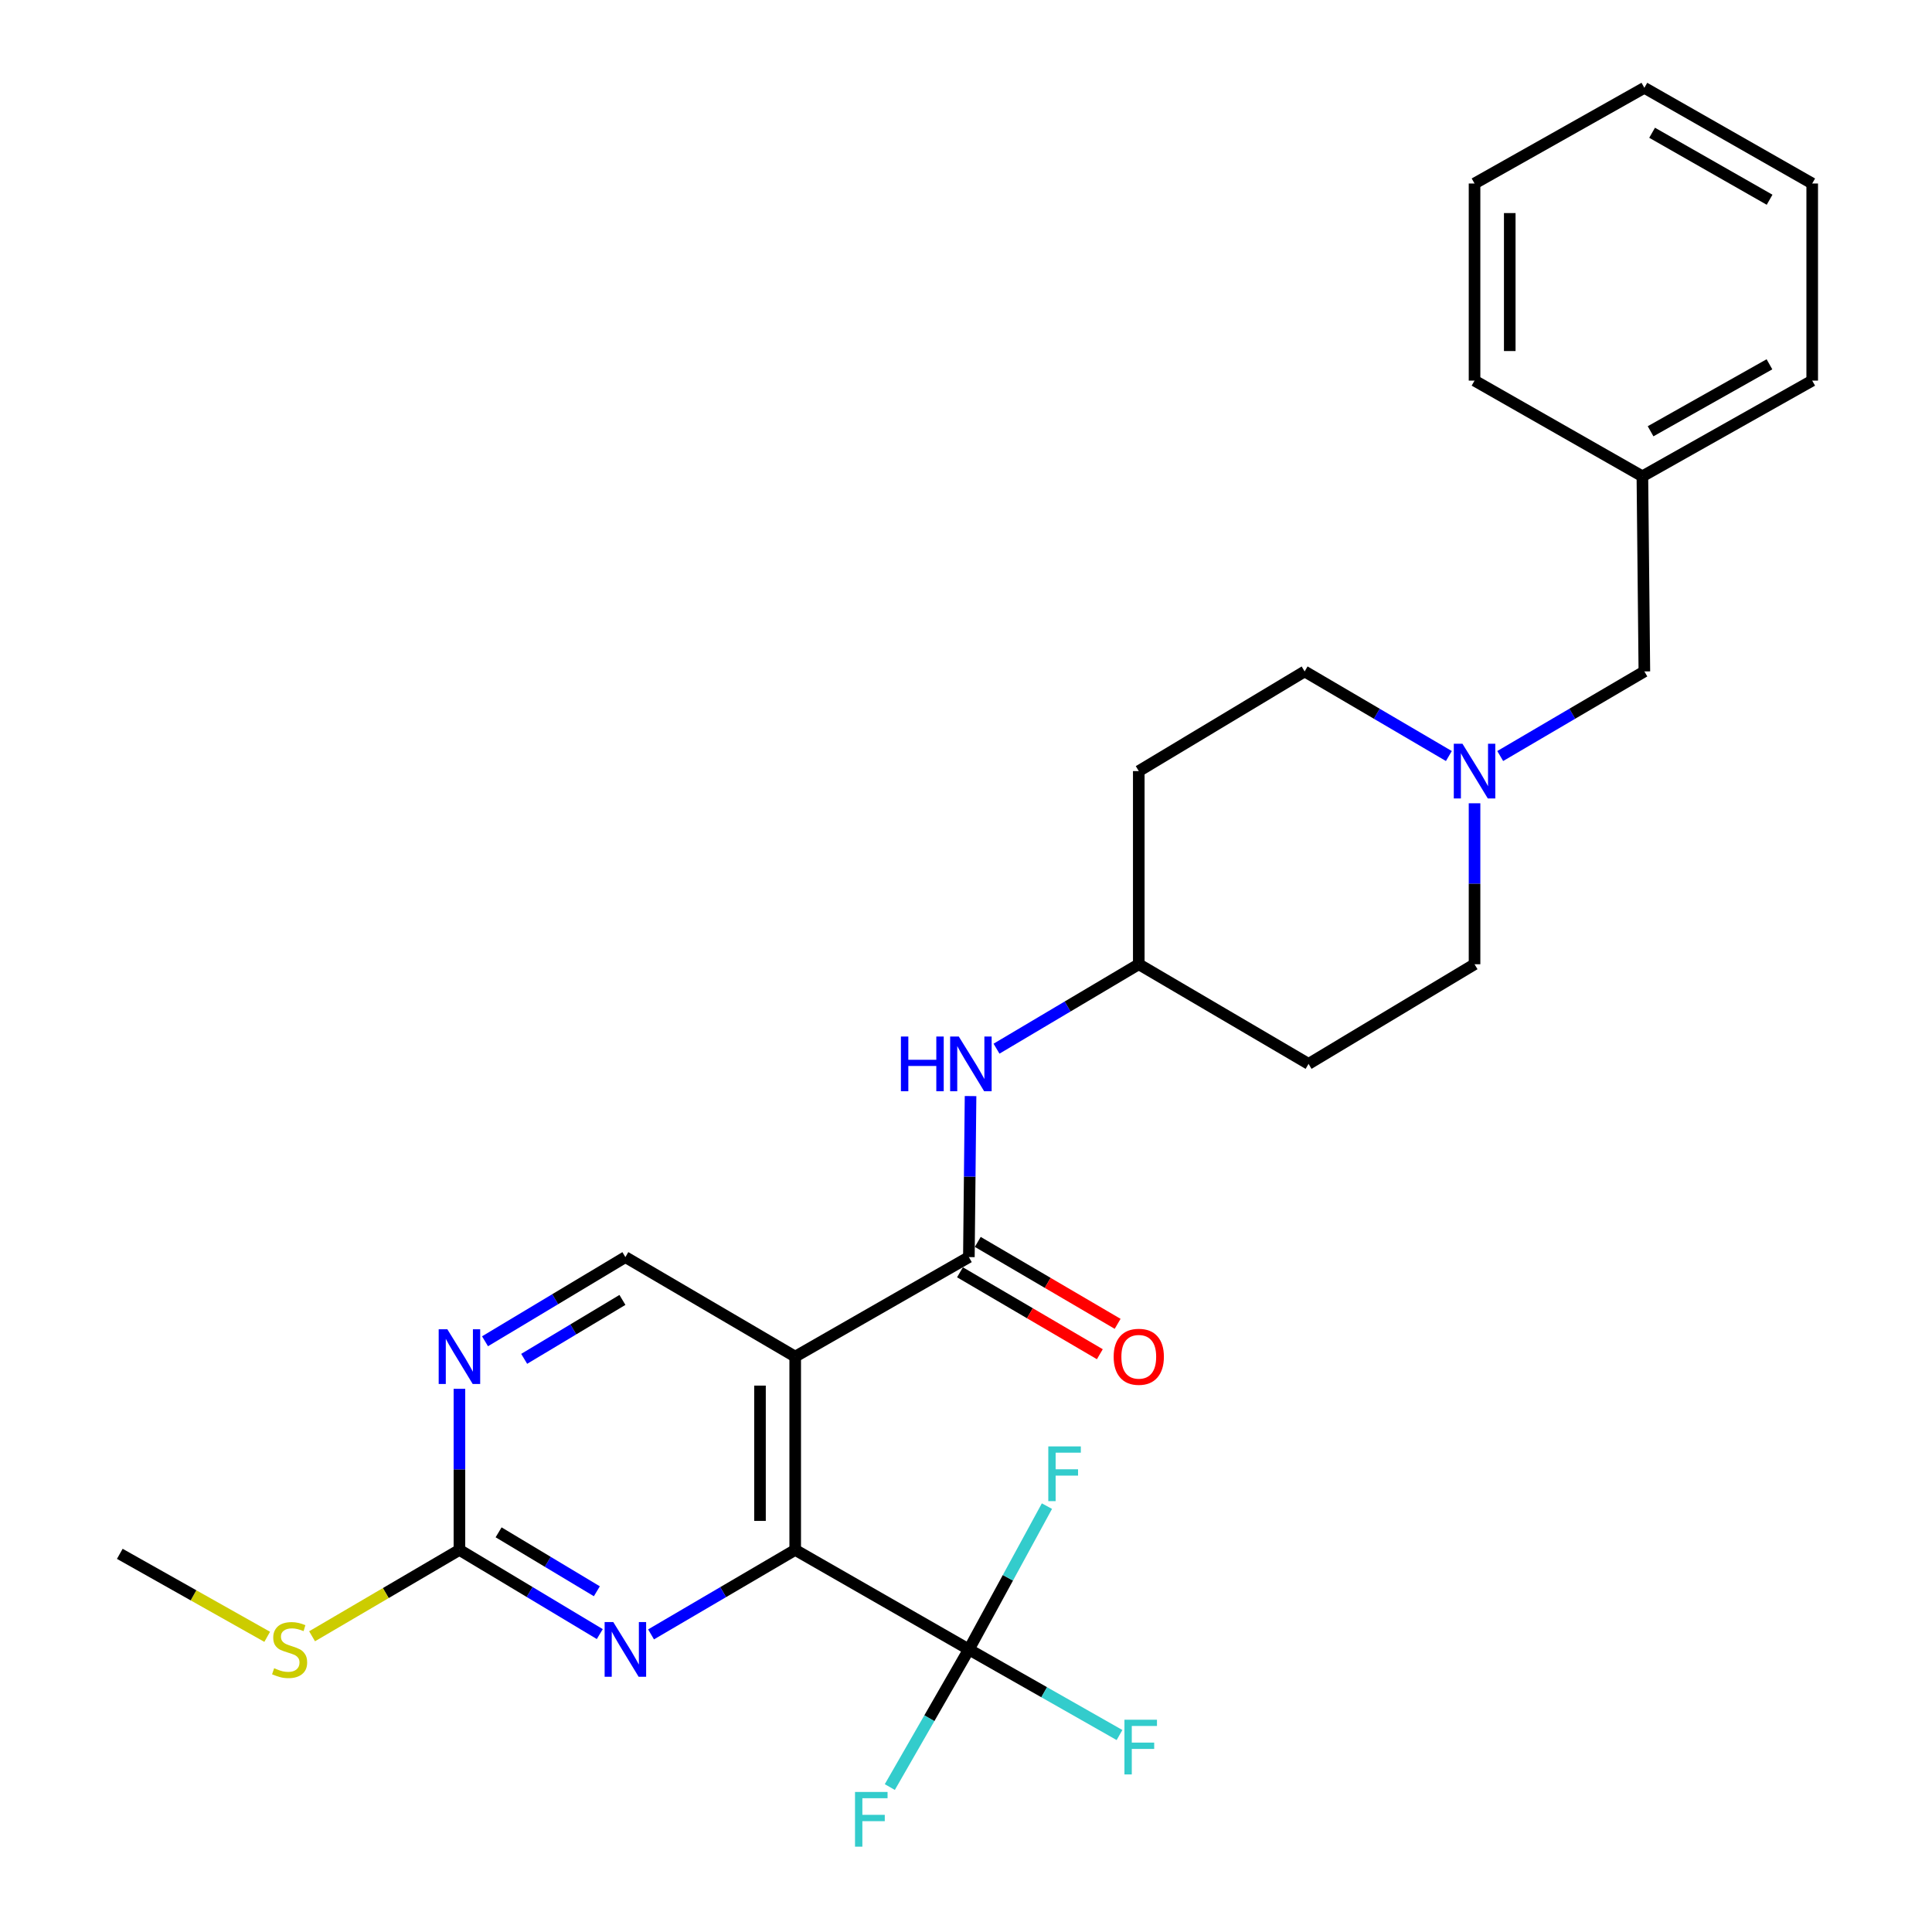 <?xml version='1.0' encoding='iso-8859-1'?>
<svg version='1.1' baseProfile='full'
              xmlns='http://www.w3.org/2000/svg'
                      xmlns:rdkit='http://www.rdkit.org/xml'
                      xmlns:xlink='http://www.w3.org/1999/xlink'
                  xml:space='preserve'
width='1000px' height='1000px' viewBox='0 0 1000 1000'>
<!-- END OF HEADER -->
<rect style='opacity:1.0;fill:#FFFFFF;stroke:none' width='1000' height='1000' x='0' y='0'> </rect>
<path class='bond-0' d='M 411.595,702.186 L 411.595,802.224' style='fill:none;fill-rule:evenodd;stroke:#000000;stroke-width:6px;stroke-linecap:butt;stroke-linejoin:miter;stroke-opacity:1' />
<path class='bond-0' d='M 393.371,717.191 L 393.371,787.218' style='fill:none;fill-rule:evenodd;stroke:#000000;stroke-width:6px;stroke-linecap:butt;stroke-linejoin:miter;stroke-opacity:1' />
<path class='bond-1' d='M 411.595,702.186 L 501.488,650.673' style='fill:none;fill-rule:evenodd;stroke:#000000;stroke-width:6px;stroke-linecap:butt;stroke-linejoin:miter;stroke-opacity:1' />
<path class='bond-6' d='M 411.595,702.186 L 323.696,650.673' style='fill:none;fill-rule:evenodd;stroke:#000000;stroke-width:6px;stroke-linecap:butt;stroke-linejoin:miter;stroke-opacity:1' />
<path class='bond-2' d='M 411.595,802.224 L 501.488,853.746' style='fill:none;fill-rule:evenodd;stroke:#000000;stroke-width:6px;stroke-linecap:butt;stroke-linejoin:miter;stroke-opacity:1' />
<path class='bond-3' d='M 411.595,802.224 L 374.289,824.091' style='fill:none;fill-rule:evenodd;stroke:#000000;stroke-width:6px;stroke-linecap:butt;stroke-linejoin:miter;stroke-opacity:1' />
<path class='bond-3' d='M 374.289,824.091 L 336.983,845.958' style='fill:none;fill-rule:evenodd;stroke:#0000FF;stroke-width:6px;stroke-linecap:butt;stroke-linejoin:miter;stroke-opacity:1' />
<path class='bond-7' d='M 501.488,650.673 L 501.923,609' style='fill:none;fill-rule:evenodd;stroke:#000000;stroke-width:6px;stroke-linecap:butt;stroke-linejoin:miter;stroke-opacity:1' />
<path class='bond-7' d='M 501.923,609 L 502.357,567.326' style='fill:none;fill-rule:evenodd;stroke:#0000FF;stroke-width:6px;stroke-linecap:butt;stroke-linejoin:miter;stroke-opacity:1' />
<path class='bond-9' d='M 496.883,658.536 L 533.079,679.738' style='fill:none;fill-rule:evenodd;stroke:#000000;stroke-width:6px;stroke-linecap:butt;stroke-linejoin:miter;stroke-opacity:1' />
<path class='bond-9' d='M 533.079,679.738 L 569.274,700.94' style='fill:none;fill-rule:evenodd;stroke:#FF0000;stroke-width:6px;stroke-linecap:butt;stroke-linejoin:miter;stroke-opacity:1' />
<path class='bond-9' d='M 506.094,642.811 L 542.29,664.013' style='fill:none;fill-rule:evenodd;stroke:#000000;stroke-width:6px;stroke-linecap:butt;stroke-linejoin:miter;stroke-opacity:1' />
<path class='bond-9' d='M 542.29,664.013 L 578.485,685.216' style='fill:none;fill-rule:evenodd;stroke:#FF0000;stroke-width:6px;stroke-linecap:butt;stroke-linejoin:miter;stroke-opacity:1' />
<path class='bond-10' d='M 501.488,853.746 L 521.691,816.657' style='fill:none;fill-rule:evenodd;stroke:#000000;stroke-width:6px;stroke-linecap:butt;stroke-linejoin:miter;stroke-opacity:1' />
<path class='bond-10' d='M 521.691,816.657 L 541.893,779.568' style='fill:none;fill-rule:evenodd;stroke:#33CCCC;stroke-width:6px;stroke-linecap:butt;stroke-linejoin:miter;stroke-opacity:1' />
<path class='bond-11' d='M 501.488,853.746 L 481.028,889.363' style='fill:none;fill-rule:evenodd;stroke:#000000;stroke-width:6px;stroke-linecap:butt;stroke-linejoin:miter;stroke-opacity:1' />
<path class='bond-11' d='M 481.028,889.363 L 460.569,924.98' style='fill:none;fill-rule:evenodd;stroke:#33CCCC;stroke-width:6px;stroke-linecap:butt;stroke-linejoin:miter;stroke-opacity:1' />
<path class='bond-12' d='M 501.488,853.746 L 540.47,875.897' style='fill:none;fill-rule:evenodd;stroke:#000000;stroke-width:6px;stroke-linecap:butt;stroke-linejoin:miter;stroke-opacity:1' />
<path class='bond-12' d='M 540.47,875.897 L 579.453,898.048' style='fill:none;fill-rule:evenodd;stroke:#33CCCC;stroke-width:6px;stroke-linecap:butt;stroke-linejoin:miter;stroke-opacity:1' />
<path class='bond-27' d='M 310.452,845.802 L 274.127,824.013' style='fill:none;fill-rule:evenodd;stroke:#0000FF;stroke-width:6px;stroke-linecap:butt;stroke-linejoin:miter;stroke-opacity:1' />
<path class='bond-27' d='M 274.127,824.013 L 237.802,802.224' style='fill:none;fill-rule:evenodd;stroke:#000000;stroke-width:6px;stroke-linecap:butt;stroke-linejoin:miter;stroke-opacity:1' />
<path class='bond-27' d='M 308.928,823.637 L 283.501,808.385' style='fill:none;fill-rule:evenodd;stroke:#0000FF;stroke-width:6px;stroke-linecap:butt;stroke-linejoin:miter;stroke-opacity:1' />
<path class='bond-27' d='M 283.501,808.385 L 258.073,793.132' style='fill:none;fill-rule:evenodd;stroke:#000000;stroke-width:6px;stroke-linecap:butt;stroke-linejoin:miter;stroke-opacity:1' />
<path class='bond-4' d='M 237.802,802.224 L 237.802,760.535' style='fill:none;fill-rule:evenodd;stroke:#000000;stroke-width:6px;stroke-linecap:butt;stroke-linejoin:miter;stroke-opacity:1' />
<path class='bond-4' d='M 237.802,760.535 L 237.802,718.847' style='fill:none;fill-rule:evenodd;stroke:#0000FF;stroke-width:6px;stroke-linecap:butt;stroke-linejoin:miter;stroke-opacity:1' />
<path class='bond-15' d='M 237.802,802.224 L 199.666,824.577' style='fill:none;fill-rule:evenodd;stroke:#000000;stroke-width:6px;stroke-linecap:butt;stroke-linejoin:miter;stroke-opacity:1' />
<path class='bond-15' d='M 199.666,824.577 L 161.53,846.931' style='fill:none;fill-rule:evenodd;stroke:#CCCC00;stroke-width:6px;stroke-linecap:butt;stroke-linejoin:miter;stroke-opacity:1' />
<path class='bond-5' d='M 251.046,694.243 L 287.371,672.458' style='fill:none;fill-rule:evenodd;stroke:#0000FF;stroke-width:6px;stroke-linecap:butt;stroke-linejoin:miter;stroke-opacity:1' />
<path class='bond-5' d='M 287.371,672.458 L 323.696,650.673' style='fill:none;fill-rule:evenodd;stroke:#000000;stroke-width:6px;stroke-linecap:butt;stroke-linejoin:miter;stroke-opacity:1' />
<path class='bond-5' d='M 271.316,703.336 L 296.744,688.087' style='fill:none;fill-rule:evenodd;stroke:#0000FF;stroke-width:6px;stroke-linecap:butt;stroke-linejoin:miter;stroke-opacity:1' />
<path class='bond-5' d='M 296.744,688.087 L 322.171,672.837' style='fill:none;fill-rule:evenodd;stroke:#000000;stroke-width:6px;stroke-linecap:butt;stroke-linejoin:miter;stroke-opacity:1' />
<path class='bond-13' d='M 515.797,542.792 L 552.612,520.943' style='fill:none;fill-rule:evenodd;stroke:#0000FF;stroke-width:6px;stroke-linecap:butt;stroke-linejoin:miter;stroke-opacity:1' />
<path class='bond-13' d='M 552.612,520.943 L 589.428,499.093' style='fill:none;fill-rule:evenodd;stroke:#000000;stroke-width:6px;stroke-linecap:butt;stroke-linejoin:miter;stroke-opacity:1' />
<path class='bond-8' d='M 763.221,415.775 L 763.221,457.434' style='fill:none;fill-rule:evenodd;stroke:#0000FF;stroke-width:6px;stroke-linecap:butt;stroke-linejoin:miter;stroke-opacity:1' />
<path class='bond-8' d='M 763.221,457.434 L 763.221,499.093' style='fill:none;fill-rule:evenodd;stroke:#000000;stroke-width:6px;stroke-linecap:butt;stroke-linejoin:miter;stroke-opacity:1' />
<path class='bond-14' d='M 776.509,391.318 L 813.814,369.425' style='fill:none;fill-rule:evenodd;stroke:#0000FF;stroke-width:6px;stroke-linecap:butt;stroke-linejoin:miter;stroke-opacity:1' />
<path class='bond-14' d='M 813.814,369.425 L 851.12,347.532' style='fill:none;fill-rule:evenodd;stroke:#000000;stroke-width:6px;stroke-linecap:butt;stroke-linejoin:miter;stroke-opacity:1' />
<path class='bond-28' d='M 749.932,391.321 L 712.607,369.427' style='fill:none;fill-rule:evenodd;stroke:#0000FF;stroke-width:6px;stroke-linecap:butt;stroke-linejoin:miter;stroke-opacity:1' />
<path class='bond-28' d='M 712.607,369.427 L 675.282,347.532' style='fill:none;fill-rule:evenodd;stroke:#000000;stroke-width:6px;stroke-linecap:butt;stroke-linejoin:miter;stroke-opacity:1' />
<path class='bond-16' d='M 589.428,499.093 L 589.428,399.116' style='fill:none;fill-rule:evenodd;stroke:#000000;stroke-width:6px;stroke-linecap:butt;stroke-linejoin:miter;stroke-opacity:1' />
<path class='bond-17' d='M 589.428,499.093 L 677.306,550.666' style='fill:none;fill-rule:evenodd;stroke:#000000;stroke-width:6px;stroke-linecap:butt;stroke-linejoin:miter;stroke-opacity:1' />
<path class='bond-20' d='M 851.12,347.532 L 850.097,246.533' style='fill:none;fill-rule:evenodd;stroke:#000000;stroke-width:6px;stroke-linecap:butt;stroke-linejoin:miter;stroke-opacity:1' />
<path class='bond-21' d='M 138.301,847.214 L 100.152,825.736' style='fill:none;fill-rule:evenodd;stroke:#CCCC00;stroke-width:6px;stroke-linecap:butt;stroke-linejoin:miter;stroke-opacity:1' />
<path class='bond-21' d='M 100.152,825.736 L 62.004,804.259' style='fill:none;fill-rule:evenodd;stroke:#000000;stroke-width:6px;stroke-linecap:butt;stroke-linejoin:miter;stroke-opacity:1' />
<path class='bond-19' d='M 589.428,399.116 L 675.282,347.532' style='fill:none;fill-rule:evenodd;stroke:#000000;stroke-width:6px;stroke-linecap:butt;stroke-linejoin:miter;stroke-opacity:1' />
<path class='bond-18' d='M 677.306,550.666 L 763.221,499.093' style='fill:none;fill-rule:evenodd;stroke:#000000;stroke-width:6px;stroke-linecap:butt;stroke-linejoin:miter;stroke-opacity:1' />
<path class='bond-22' d='M 850.097,246.533 L 937.996,197.005' style='fill:none;fill-rule:evenodd;stroke:#000000;stroke-width:6px;stroke-linecap:butt;stroke-linejoin:miter;stroke-opacity:1' />
<path class='bond-22' d='M 854.336,223.227 L 915.865,188.557' style='fill:none;fill-rule:evenodd;stroke:#000000;stroke-width:6px;stroke-linecap:butt;stroke-linejoin:miter;stroke-opacity:1' />
<path class='bond-23' d='M 850.097,246.533 L 763.221,197.005' style='fill:none;fill-rule:evenodd;stroke:#000000;stroke-width:6px;stroke-linecap:butt;stroke-linejoin:miter;stroke-opacity:1' />
<path class='bond-25' d='M 937.996,197.005 L 937.996,94.983' style='fill:none;fill-rule:evenodd;stroke:#000000;stroke-width:6px;stroke-linecap:butt;stroke-linejoin:miter;stroke-opacity:1' />
<path class='bond-24' d='M 763.221,197.005 L 763.221,94.983' style='fill:none;fill-rule:evenodd;stroke:#000000;stroke-width:6px;stroke-linecap:butt;stroke-linejoin:miter;stroke-opacity:1' />
<path class='bond-24' d='M 781.445,181.701 L 781.445,110.286' style='fill:none;fill-rule:evenodd;stroke:#000000;stroke-width:6px;stroke-linecap:butt;stroke-linejoin:miter;stroke-opacity:1' />
<path class='bond-26' d='M 763.221,94.983 L 851.12,45.455' style='fill:none;fill-rule:evenodd;stroke:#000000;stroke-width:6px;stroke-linecap:butt;stroke-linejoin:miter;stroke-opacity:1' />
<path class='bond-29' d='M 937.996,94.983 L 851.12,45.455' style='fill:none;fill-rule:evenodd;stroke:#000000;stroke-width:6px;stroke-linecap:butt;stroke-linejoin:miter;stroke-opacity:1' />
<path class='bond-29' d='M 915.939,103.385 L 855.126,68.715' style='fill:none;fill-rule:evenodd;stroke:#000000;stroke-width:6px;stroke-linecap:butt;stroke-linejoin:miter;stroke-opacity:1' />
<path  class='atom-4' d='M 317.436 839.586
L 326.716 854.586
Q 327.636 856.066, 329.116 858.746
Q 330.596 861.426, 330.676 861.586
L 330.676 839.586
L 334.436 839.586
L 334.436 867.906
L 330.556 867.906
L 320.596 851.506
Q 319.436 849.586, 318.196 847.386
Q 316.996 845.186, 316.636 844.506
L 316.636 867.906
L 312.956 867.906
L 312.956 839.586
L 317.436 839.586
' fill='#0000FF'/>
<path  class='atom-6' d='M 231.542 688.026
L 240.822 703.026
Q 241.742 704.506, 243.222 707.186
Q 244.702 709.866, 244.782 710.026
L 244.782 688.026
L 248.542 688.026
L 248.542 716.346
L 244.662 716.346
L 234.702 699.946
Q 233.542 698.026, 232.302 695.826
Q 231.102 693.626, 230.742 692.946
L 230.742 716.346
L 227.062 716.346
L 227.062 688.026
L 231.542 688.026
' fill='#0000FF'/>
<path  class='atom-8' d='M 466.311 536.506
L 470.151 536.506
L 470.151 548.546
L 484.631 548.546
L 484.631 536.506
L 488.471 536.506
L 488.471 564.826
L 484.631 564.826
L 484.631 551.746
L 470.151 551.746
L 470.151 564.826
L 466.311 564.826
L 466.311 536.506
' fill='#0000FF'/>
<path  class='atom-8' d='M 496.271 536.506
L 505.551 551.506
Q 506.471 552.986, 507.951 555.666
Q 509.431 558.346, 509.511 558.506
L 509.511 536.506
L 513.271 536.506
L 513.271 564.826
L 509.391 564.826
L 499.431 548.426
Q 498.271 546.506, 497.031 544.306
Q 495.831 542.106, 495.471 541.426
L 495.471 564.826
L 491.791 564.826
L 491.791 536.506
L 496.271 536.506
' fill='#0000FF'/>
<path  class='atom-9' d='M 756.961 384.956
L 766.241 399.956
Q 767.161 401.436, 768.641 404.116
Q 770.121 406.796, 770.201 406.956
L 770.201 384.956
L 773.961 384.956
L 773.961 413.276
L 770.081 413.276
L 760.121 396.876
Q 758.961 394.956, 757.721 392.756
Q 756.521 390.556, 756.161 389.876
L 756.161 413.276
L 752.481 413.276
L 752.481 384.956
L 756.961 384.956
' fill='#0000FF'/>
<path  class='atom-10' d='M 576.428 702.266
Q 576.428 695.466, 579.788 691.666
Q 583.148 687.866, 589.428 687.866
Q 595.708 687.866, 599.068 691.666
Q 602.428 695.466, 602.428 702.266
Q 602.428 709.146, 599.028 713.066
Q 595.628 716.946, 589.428 716.946
Q 583.188 716.946, 579.788 713.066
Q 576.428 709.186, 576.428 702.266
M 589.428 713.746
Q 593.748 713.746, 596.068 710.866
Q 598.428 707.946, 598.428 702.266
Q 598.428 696.706, 596.068 693.906
Q 593.748 691.066, 589.428 691.066
Q 585.108 691.066, 582.748 693.866
Q 580.428 696.666, 580.428 702.266
Q 580.428 707.986, 582.748 710.866
Q 585.108 713.746, 589.428 713.746
' fill='#FF0000'/>
<path  class='atom-11' d='M 542.596 748.66
L 559.436 748.66
L 559.436 751.9
L 546.396 751.9
L 546.396 760.5
L 557.996 760.5
L 557.996 763.78
L 546.396 763.78
L 546.396 776.98
L 542.596 776.98
L 542.596 748.66
' fill='#33CCCC'/>
<path  class='atom-12' d='M 442.558 927.515
L 459.398 927.515
L 459.398 930.755
L 446.358 930.755
L 446.358 939.355
L 457.958 939.355
L 457.958 942.635
L 446.358 942.635
L 446.358 955.835
L 442.558 955.835
L 442.558 927.515
' fill='#33CCCC'/>
<path  class='atom-13' d='M 582.01 890.126
L 598.85 890.126
L 598.85 893.366
L 585.81 893.366
L 585.81 901.966
L 597.41 901.966
L 597.41 905.246
L 585.81 905.246
L 585.81 918.446
L 582.01 918.446
L 582.01 890.126
' fill='#33CCCC'/>
<path  class='atom-16' d='M 141.903 863.466
Q 142.223 863.586, 143.543 864.146
Q 144.863 864.706, 146.303 865.066
Q 147.783 865.386, 149.223 865.386
Q 151.903 865.386, 153.463 864.106
Q 155.023 862.786, 155.023 860.506
Q 155.023 858.946, 154.223 857.986
Q 153.463 857.026, 152.263 856.506
Q 151.063 855.986, 149.063 855.386
Q 146.543 854.626, 145.023 853.906
Q 143.543 853.186, 142.463 851.666
Q 141.423 850.146, 141.423 847.586
Q 141.423 844.026, 143.823 841.826
Q 146.263 839.626, 151.063 839.626
Q 154.343 839.626, 158.063 841.186
L 157.143 844.266
Q 153.743 842.866, 151.183 842.866
Q 148.423 842.866, 146.903 844.026
Q 145.383 845.146, 145.423 847.106
Q 145.423 848.626, 146.183 849.546
Q 146.983 850.466, 148.103 850.986
Q 149.263 851.506, 151.183 852.106
Q 153.743 852.906, 155.263 853.706
Q 156.783 854.506, 157.863 856.146
Q 158.983 857.746, 158.983 860.506
Q 158.983 864.426, 156.343 866.546
Q 153.743 868.626, 149.383 868.626
Q 146.863 868.626, 144.943 868.066
Q 143.063 867.546, 140.823 866.626
L 141.903 863.466
' fill='#CCCC00'/>
</svg>
